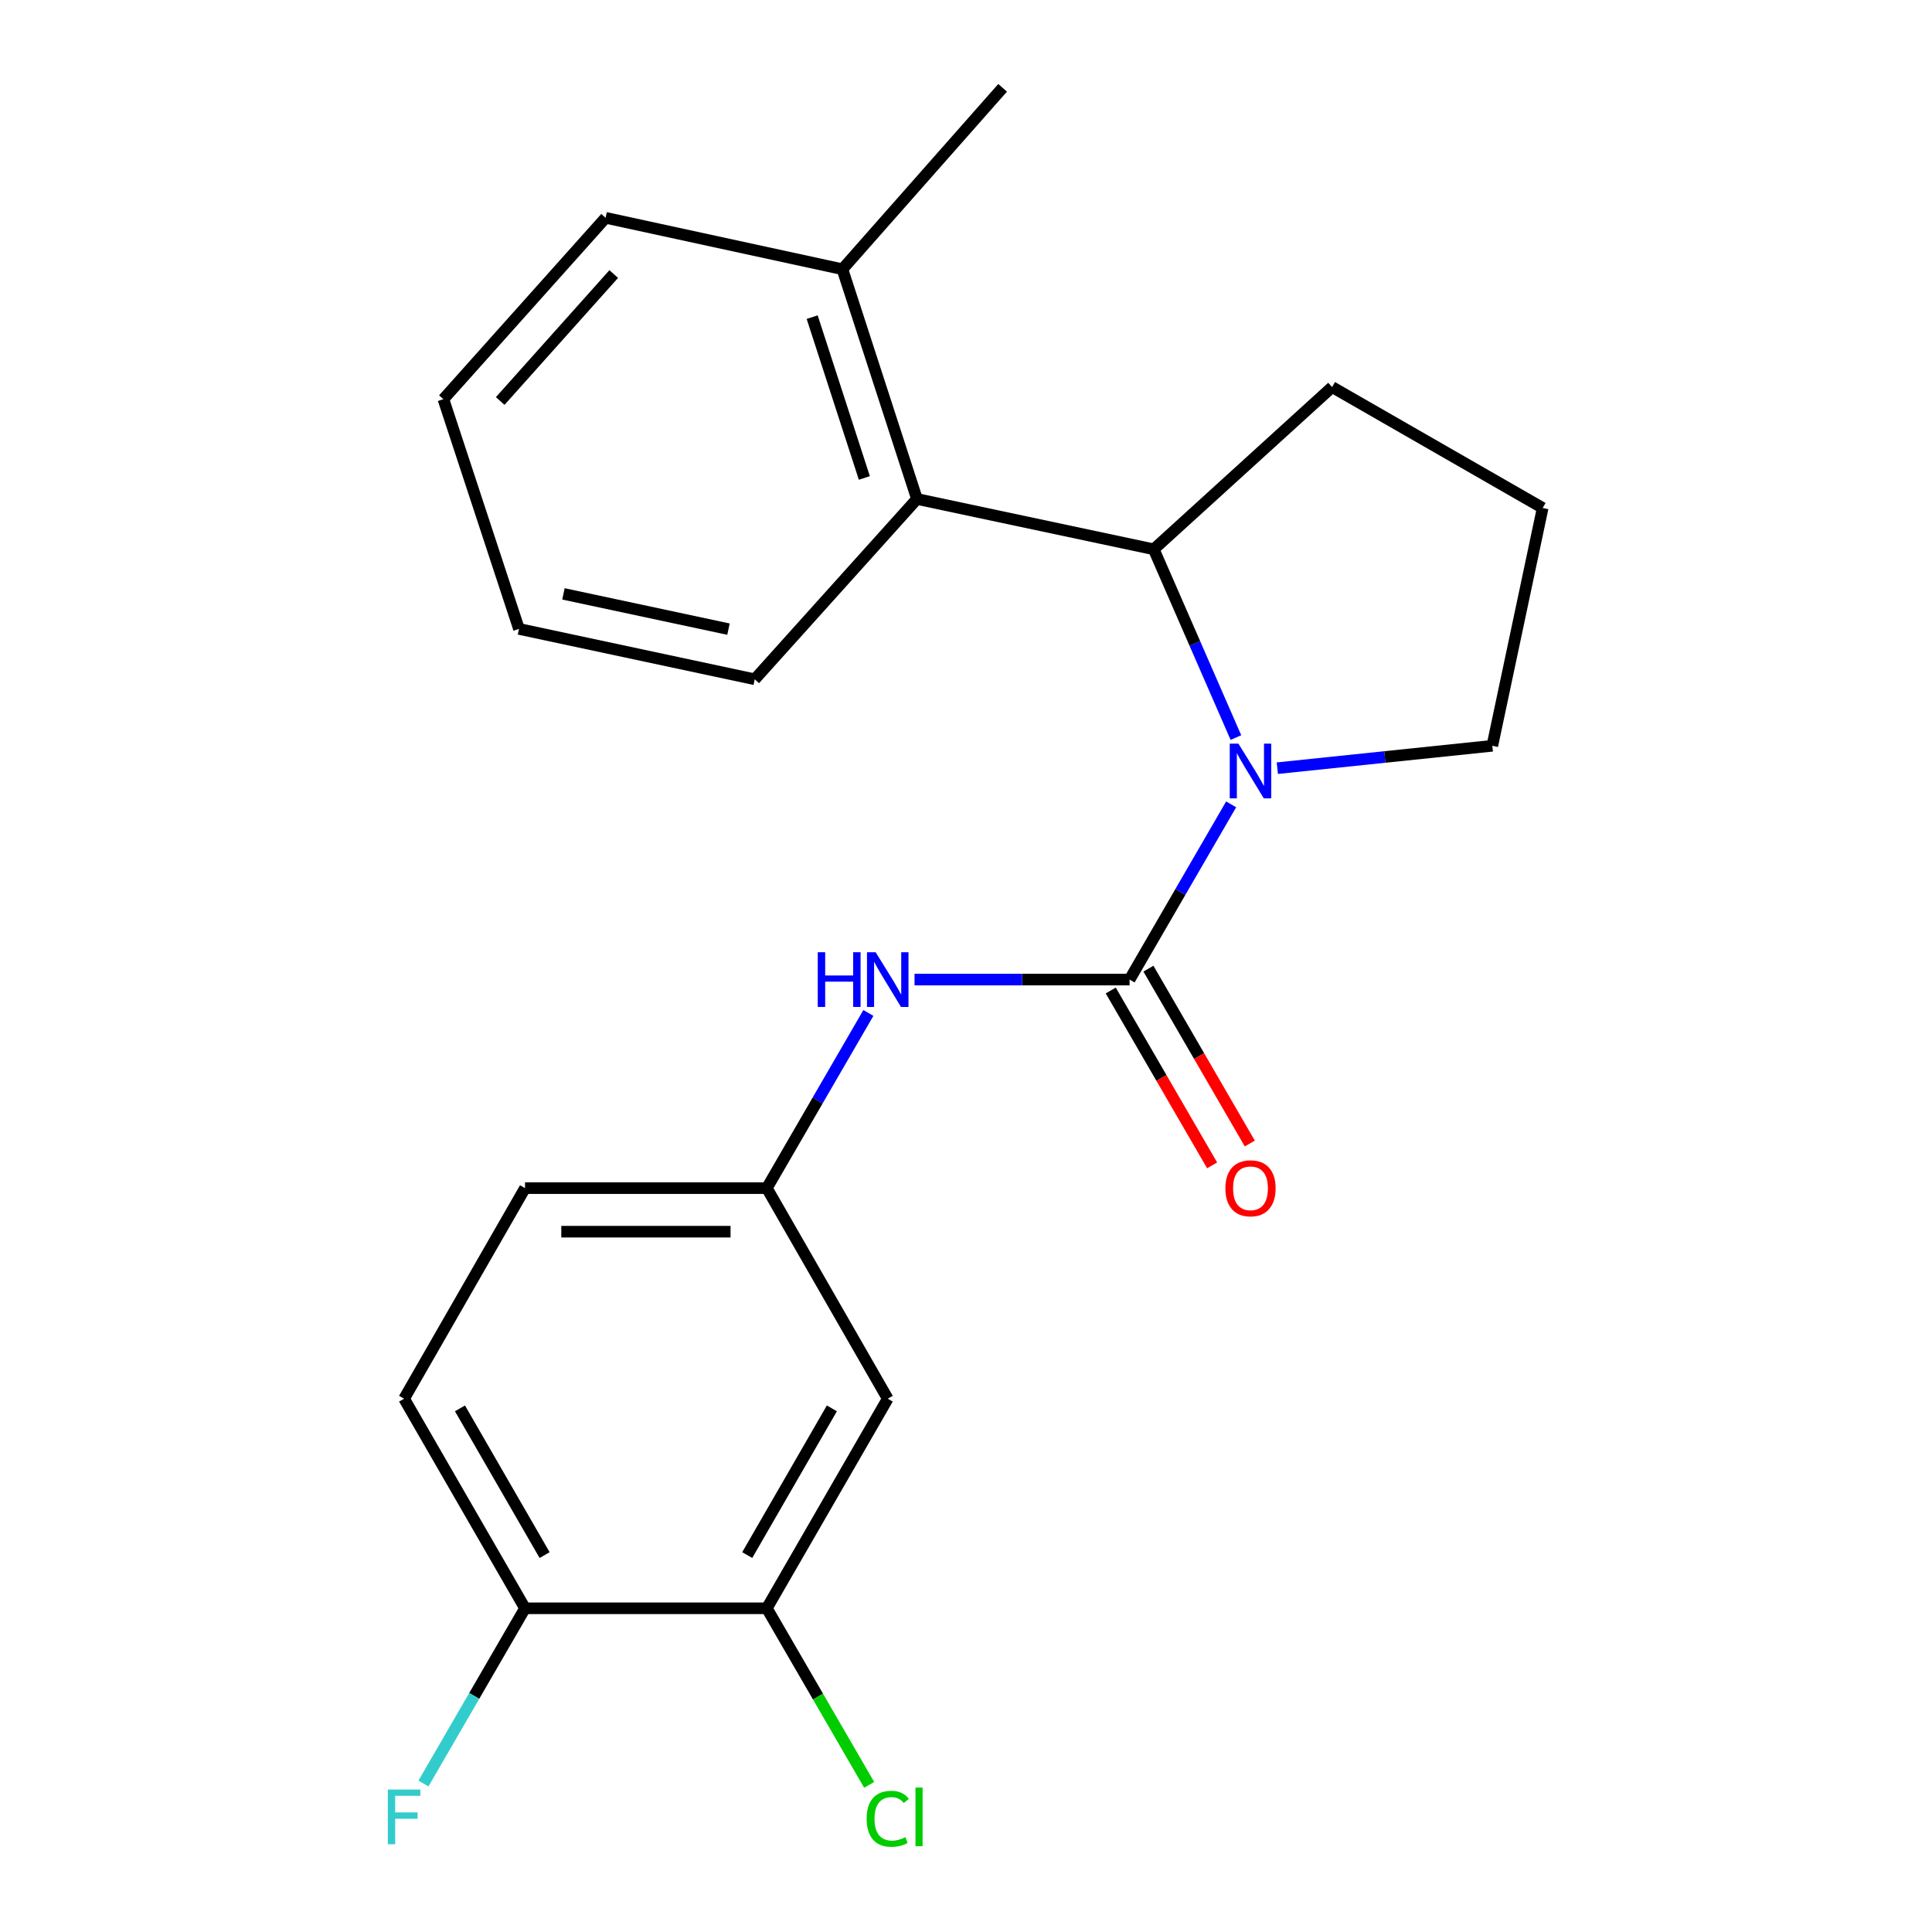 <?xml version='1.0' encoding='iso-8859-1'?>
<svg version='1.1' baseProfile='full'
              xmlns='http://www.w3.org/2000/svg'
                      xmlns:rdkit='http://www.rdkit.org/xml'
                      xmlns:xlink='http://www.w3.org/1999/xlink'
                  xml:space='preserve'
width='1000px' height='1000px' viewBox='0 0 1000 1000'>
<!-- END OF HEADER -->
<rect style='opacity:1.0;fill:#FFFFFF;stroke:none' width='1000' height='1000' x='0' y='0'> </rect>
<path class='bond-0' d='M 584.671,507.028 L 610.955,461.682' style='fill:none;fill-rule:evenodd;stroke:#000000;stroke-width:6px;stroke-linecap:butt;stroke-linejoin:miter;stroke-opacity:1' />
<path class='bond-0' d='M 610.955,461.682 L 637.24,416.335' style='fill:none;fill-rule:evenodd;stroke:#0000FF;stroke-width:6px;stroke-linecap:butt;stroke-linejoin:miter;stroke-opacity:1' />
<path class='bond-2' d='M 584.671,507.028 L 529.015,507.028' style='fill:none;fill-rule:evenodd;stroke:#000000;stroke-width:6px;stroke-linecap:butt;stroke-linejoin:miter;stroke-opacity:1' />
<path class='bond-2' d='M 529.015,507.028 L 473.36,507.028' style='fill:none;fill-rule:evenodd;stroke:#0000FF;stroke-width:6px;stroke-linecap:butt;stroke-linejoin:miter;stroke-opacity:1' />
<path class='bond-6' d='M 574.92,512.682 L 601.156,557.936' style='fill:none;fill-rule:evenodd;stroke:#000000;stroke-width:6px;stroke-linecap:butt;stroke-linejoin:miter;stroke-opacity:1' />
<path class='bond-6' d='M 601.156,557.936 L 627.393,603.19' style='fill:none;fill-rule:evenodd;stroke:#FF0000;stroke-width:6px;stroke-linecap:butt;stroke-linejoin:miter;stroke-opacity:1' />
<path class='bond-6' d='M 594.423,501.374 L 620.66,546.628' style='fill:none;fill-rule:evenodd;stroke:#000000;stroke-width:6px;stroke-linecap:butt;stroke-linejoin:miter;stroke-opacity:1' />
<path class='bond-6' d='M 620.66,546.628 L 646.896,591.883' style='fill:none;fill-rule:evenodd;stroke:#FF0000;stroke-width:6px;stroke-linecap:butt;stroke-linejoin:miter;stroke-opacity:1' />
<path class='bond-1' d='M 639.71,381.766 L 618.447,333.043' style='fill:none;fill-rule:evenodd;stroke:#0000FF;stroke-width:6px;stroke-linecap:butt;stroke-linejoin:miter;stroke-opacity:1' />
<path class='bond-1' d='M 618.447,333.043 L 597.183,284.319' style='fill:none;fill-rule:evenodd;stroke:#000000;stroke-width:6px;stroke-linecap:butt;stroke-linejoin:miter;stroke-opacity:1' />
<path class='bond-11' d='M 661.142,397.609 L 716.783,391.813' style='fill:none;fill-rule:evenodd;stroke:#0000FF;stroke-width:6px;stroke-linecap:butt;stroke-linejoin:miter;stroke-opacity:1' />
<path class='bond-11' d='M 716.783,391.813 L 772.424,386.017' style='fill:none;fill-rule:evenodd;stroke:#000000;stroke-width:6px;stroke-linecap:butt;stroke-linejoin:miter;stroke-opacity:1' />
<path class='bond-3' d='M 597.183,284.319 L 474.62,258.269' style='fill:none;fill-rule:evenodd;stroke:#000000;stroke-width:6px;stroke-linecap:butt;stroke-linejoin:miter;stroke-opacity:1' />
<path class='bond-15' d='M 597.183,284.319 L 689.5,200.344' style='fill:none;fill-rule:evenodd;stroke:#000000;stroke-width:6px;stroke-linecap:butt;stroke-linejoin:miter;stroke-opacity:1' />
<path class='bond-7' d='M 449.472,524.307 L 423.189,569.641' style='fill:none;fill-rule:evenodd;stroke:#0000FF;stroke-width:6px;stroke-linecap:butt;stroke-linejoin:miter;stroke-opacity:1' />
<path class='bond-7' d='M 423.189,569.641 L 396.906,614.976' style='fill:none;fill-rule:evenodd;stroke:#000000;stroke-width:6px;stroke-linecap:butt;stroke-linejoin:miter;stroke-opacity:1' />
<path class='bond-9' d='M 474.62,258.269 L 436.032,139.35' style='fill:none;fill-rule:evenodd;stroke:#000000;stroke-width:6px;stroke-linecap:butt;stroke-linejoin:miter;stroke-opacity:1' />
<path class='bond-9' d='M 447.388,247.389 L 420.377,164.146' style='fill:none;fill-rule:evenodd;stroke:#000000;stroke-width:6px;stroke-linecap:butt;stroke-linejoin:miter;stroke-opacity:1' />
<path class='bond-16' d='M 474.62,258.269 L 390.656,351.6' style='fill:none;fill-rule:evenodd;stroke:#000000;stroke-width:6px;stroke-linecap:butt;stroke-linejoin:miter;stroke-opacity:1' />
<path class='bond-4' d='M 396.906,832.449 L 459.49,723.963' style='fill:none;fill-rule:evenodd;stroke:#000000;stroke-width:6px;stroke-linecap:butt;stroke-linejoin:miter;stroke-opacity:1' />
<path class='bond-4' d='M 386.766,804.911 L 430.575,728.97' style='fill:none;fill-rule:evenodd;stroke:#000000;stroke-width:6px;stroke-linecap:butt;stroke-linejoin:miter;stroke-opacity:1' />
<path class='bond-12' d='M 396.906,832.449 L 423.393,878.145' style='fill:none;fill-rule:evenodd;stroke:#000000;stroke-width:6px;stroke-linecap:butt;stroke-linejoin:miter;stroke-opacity:1' />
<path class='bond-12' d='M 423.393,878.145 L 449.88,923.842' style='fill:none;fill-rule:evenodd;stroke:#00CC00;stroke-width:6px;stroke-linecap:butt;stroke-linejoin:miter;stroke-opacity:1' />
<path class='bond-23' d='M 396.906,832.449 L 271.75,832.449' style='fill:none;fill-rule:evenodd;stroke:#000000;stroke-width:6px;stroke-linecap:butt;stroke-linejoin:miter;stroke-opacity:1' />
<path class='bond-5' d='M 459.49,723.963 L 396.906,614.976' style='fill:none;fill-rule:evenodd;stroke:#000000;stroke-width:6px;stroke-linecap:butt;stroke-linejoin:miter;stroke-opacity:1' />
<path class='bond-13' d='M 396.906,614.976 L 271.75,614.976' style='fill:none;fill-rule:evenodd;stroke:#000000;stroke-width:6px;stroke-linecap:butt;stroke-linejoin:miter;stroke-opacity:1' />
<path class='bond-13' d='M 378.132,637.519 L 290.523,637.519' style='fill:none;fill-rule:evenodd;stroke:#000000;stroke-width:6px;stroke-linecap:butt;stroke-linejoin:miter;stroke-opacity:1' />
<path class='bond-8' d='M 271.75,832.449 L 209.165,723.963' style='fill:none;fill-rule:evenodd;stroke:#000000;stroke-width:6px;stroke-linecap:butt;stroke-linejoin:miter;stroke-opacity:1' />
<path class='bond-8' d='M 281.889,804.911 L 238.08,728.97' style='fill:none;fill-rule:evenodd;stroke:#000000;stroke-width:6px;stroke-linecap:butt;stroke-linejoin:miter;stroke-opacity:1' />
<path class='bond-14' d='M 271.75,832.449 L 245.465,877.795' style='fill:none;fill-rule:evenodd;stroke:#000000;stroke-width:6px;stroke-linecap:butt;stroke-linejoin:miter;stroke-opacity:1' />
<path class='bond-14' d='M 245.465,877.795 L 219.181,923.142' style='fill:none;fill-rule:evenodd;stroke:#33CCCC;stroke-width:6px;stroke-linecap:butt;stroke-linejoin:miter;stroke-opacity:1' />
<path class='bond-18' d='M 436.032,139.35 L 518.956,45.455' style='fill:none;fill-rule:evenodd;stroke:#000000;stroke-width:6px;stroke-linecap:butt;stroke-linejoin:miter;stroke-opacity:1' />
<path class='bond-19' d='M 436.032,139.35 L 313.456,112.736' style='fill:none;fill-rule:evenodd;stroke:#000000;stroke-width:6px;stroke-linecap:butt;stroke-linejoin:miter;stroke-opacity:1' />
<path class='bond-10' d='M 209.165,723.963 L 271.75,614.976' style='fill:none;fill-rule:evenodd;stroke:#000000;stroke-width:6px;stroke-linecap:butt;stroke-linejoin:miter;stroke-opacity:1' />
<path class='bond-17' d='M 772.424,386.017 L 798.487,262.928' style='fill:none;fill-rule:evenodd;stroke:#000000;stroke-width:6px;stroke-linecap:butt;stroke-linejoin:miter;stroke-opacity:1' />
<path class='bond-22' d='M 689.5,200.344 L 798.487,262.928' style='fill:none;fill-rule:evenodd;stroke:#000000;stroke-width:6px;stroke-linecap:butt;stroke-linejoin:miter;stroke-opacity:1' />
<path class='bond-20' d='M 390.656,351.6 L 268.619,325.525' style='fill:none;fill-rule:evenodd;stroke:#000000;stroke-width:6px;stroke-linecap:butt;stroke-linejoin:miter;stroke-opacity:1' />
<path class='bond-20' d='M 377.061,325.643 L 291.635,307.39' style='fill:none;fill-rule:evenodd;stroke:#000000;stroke-width:6px;stroke-linecap:butt;stroke-linejoin:miter;stroke-opacity:1' />
<path class='bond-24' d='M 313.456,112.736 L 229.505,206.618' style='fill:none;fill-rule:evenodd;stroke:#000000;stroke-width:6px;stroke-linecap:butt;stroke-linejoin:miter;stroke-opacity:1' />
<path class='bond-24' d='M 317.668,141.845 L 258.903,207.563' style='fill:none;fill-rule:evenodd;stroke:#000000;stroke-width:6px;stroke-linecap:butt;stroke-linejoin:miter;stroke-opacity:1' />
<path class='bond-21' d='M 268.619,325.525 L 229.505,206.618' style='fill:none;fill-rule:evenodd;stroke:#000000;stroke-width:6px;stroke-linecap:butt;stroke-linejoin:miter;stroke-opacity:1' />
<path  class='atom-1' d='M 640.996 384.895
L 650.276 399.895
Q 651.196 401.375, 652.676 404.055
Q 654.156 406.735, 654.236 406.895
L 654.236 384.895
L 657.996 384.895
L 657.996 413.215
L 654.116 413.215
L 644.156 396.815
Q 642.996 394.895, 641.756 392.695
Q 640.556 390.495, 640.196 389.815
L 640.196 413.215
L 636.516 413.215
L 636.516 384.895
L 640.996 384.895
' fill='#0000FF'/>
<path  class='atom-3' d='M 423.27 492.868
L 427.11 492.868
L 427.11 504.908
L 441.59 504.908
L 441.59 492.868
L 445.43 492.868
L 445.43 521.188
L 441.59 521.188
L 441.59 508.108
L 427.11 508.108
L 427.11 521.188
L 423.27 521.188
L 423.27 492.868
' fill='#0000FF'/>
<path  class='atom-3' d='M 453.23 492.868
L 462.51 507.868
Q 463.43 509.348, 464.91 512.028
Q 466.39 514.708, 466.47 514.868
L 466.47 492.868
L 470.23 492.868
L 470.23 521.188
L 466.35 521.188
L 456.39 504.788
Q 455.23 502.868, 453.99 500.668
Q 452.79 498.468, 452.43 497.788
L 452.43 521.188
L 448.75 521.188
L 448.75 492.868
L 453.23 492.868
' fill='#0000FF'/>
<path  class='atom-7' d='M 634.256 615.056
Q 634.256 608.256, 637.616 604.456
Q 640.976 600.656, 647.256 600.656
Q 653.536 600.656, 656.896 604.456
Q 660.256 608.256, 660.256 615.056
Q 660.256 621.936, 656.856 625.856
Q 653.456 629.736, 647.256 629.736
Q 641.016 629.736, 637.616 625.856
Q 634.256 621.976, 634.256 615.056
M 647.256 626.536
Q 651.576 626.536, 653.896 623.656
Q 656.256 620.736, 656.256 615.056
Q 656.256 609.496, 653.896 606.696
Q 651.576 603.856, 647.256 603.856
Q 642.936 603.856, 640.576 606.656
Q 638.256 609.456, 638.256 615.056
Q 638.256 620.776, 640.576 623.656
Q 642.936 626.536, 647.256 626.536
' fill='#FF0000'/>
<path  class='atom-13' d='M 448.57 941.402
Q 448.57 934.362, 451.85 930.682
Q 455.17 926.962, 461.45 926.962
Q 467.29 926.962, 470.41 931.082
L 467.77 933.242
Q 465.49 930.242, 461.45 930.242
Q 457.17 930.242, 454.89 933.122
Q 452.65 935.962, 452.65 941.402
Q 452.65 947.002, 454.97 949.882
Q 457.33 952.762, 461.89 952.762
Q 465.01 952.762, 468.65 950.882
L 469.77 953.882
Q 468.29 954.842, 466.05 955.402
Q 463.81 955.962, 461.33 955.962
Q 455.17 955.962, 451.85 952.202
Q 448.57 948.442, 448.57 941.402
' fill='#00CC00'/>
<path  class='atom-13' d='M 473.85 925.242
L 477.53 925.242
L 477.53 955.602
L 473.85 955.602
L 473.85 925.242
' fill='#00CC00'/>
<path  class='atom-15' d='M 200.745 926.262
L 217.585 926.262
L 217.585 929.502
L 204.545 929.502
L 204.545 938.102
L 216.145 938.102
L 216.145 941.382
L 204.545 941.382
L 204.545 954.582
L 200.745 954.582
L 200.745 926.262
' fill='#33CCCC'/>
</svg>
